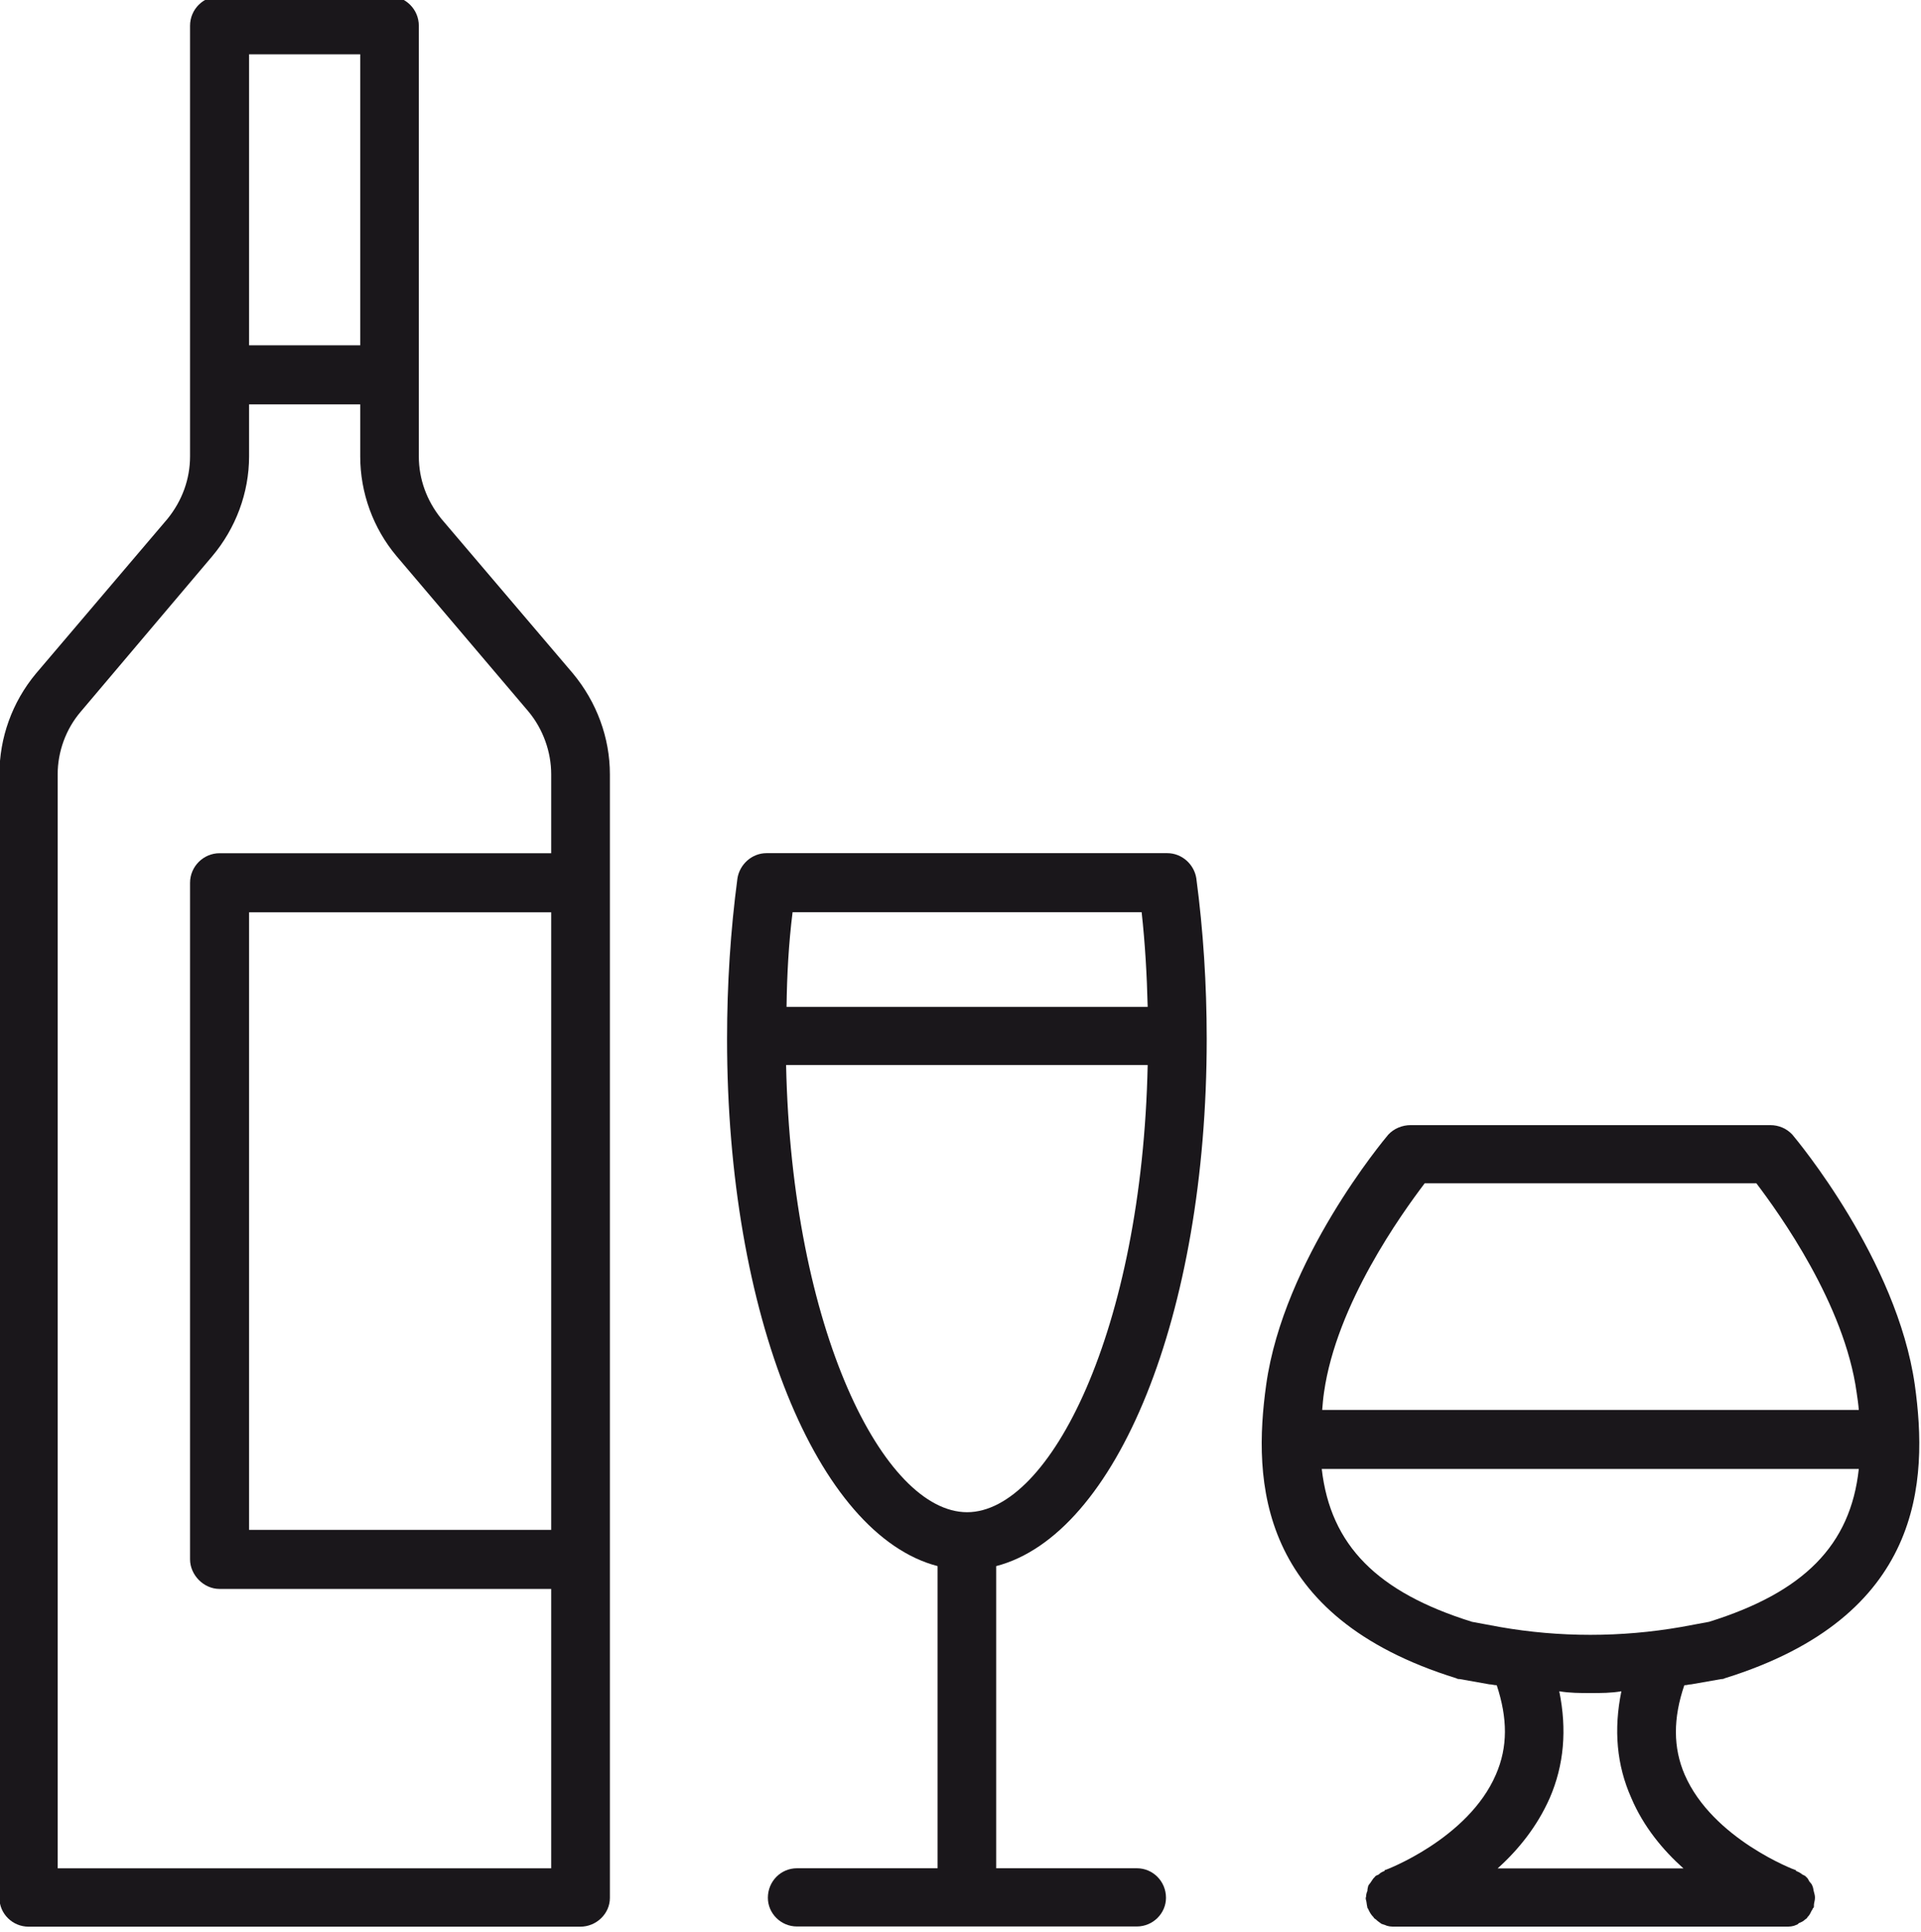 <?xml version="1.0" encoding="UTF-8" standalone="no"?>
<svg xmlns="http://www.w3.org/2000/svg" xmlns:xlink="http://www.w3.org/1999/xlink" xmlns:serif="http://www.serif.com/" width="100%" height="100%" viewBox="0 0 702 706" version="1.1" xml:space="preserve" style="fill-rule:evenodd;clip-rule:evenodd;stroke-linejoin:round;stroke-miterlimit:2;">
    <g transform="matrix(1,0,0,1,-5047.88,-33276.9)">
        <g transform="matrix(8.333,0,0,8.333,0,0)">
            <g transform="matrix(1,0,0,1,0,-1794.22)">
                <path d="M629.942,5854.69L616.693,5854.69L616.693,5827.61L629.942,5827.61L629.942,5854.69ZM608.299,5869.53L608.299,5821.56C608.299,5820.57 608.657,5819.58 609.305,5818.82L615.075,5812C616.104,5810.78 616.693,5809.22 616.693,5807.62L616.693,5805.34L621.567,5805.34L621.567,5807.62C621.567,5809.22 622.137,5810.78 623.166,5812L628.956,5818.82C629.583,5819.58 629.942,5820.57 629.942,5821.56L629.942,5825.02L615.398,5825.02C614.693,5825.02 614.104,5825.6 614.104,5826.32L614.104,5855.98C614.104,5856.66 614.693,5857.28 615.398,5857.28L629.942,5857.28L629.942,5869.53L608.299,5869.53ZM616.693,5789.99L621.567,5789.99L621.567,5802.75L616.693,5802.75L616.693,5789.99ZM625.127,5810.36C624.479,5809.56 624.137,5808.61 624.137,5807.62L624.137,5788.74C624.137,5788.01 623.548,5787.44 622.842,5787.44L615.398,5787.44C614.693,5787.44 614.104,5788.01 614.104,5788.74L614.104,5807.62C614.104,5808.61 613.762,5809.56 613.114,5810.36L607.348,5817.14C606.299,5818.4 605.745,5819.96 605.745,5821.56L605.745,5870.83C605.745,5871.52 606.318,5872.09 607.023,5872.09L631.221,5872.09C631.923,5872.09 632.516,5871.52 632.516,5870.83L632.516,5821.56C632.516,5819.96 631.942,5818.4 630.897,5817.14L625.127,5810.36Z" style="fill:rgb(26,23,27);fill-rule:nonzero;"></path>
            </g>
        </g>
        <g transform="matrix(8.333,0,0,8.333,0,0)">
            <g transform="matrix(1,0,0,1,640.243,4068.57)">
                <path d="M0,-28.482L15.857,-28.482C15.611,-16.867 11.576,-8.874 7.938,-8.874C4.285,-8.874 0.25,-16.867 0,-28.482M15.592,-35.184C15.744,-33.812 15.822,-32.443 15.857,-31.032L0.02,-31.032C0.039,-32.443 0.113,-33.812 0.285,-35.184L15.592,-35.184ZM18.446,-29.625C18.446,-32.022 18.294,-34.385 17.99,-36.67C17.896,-37.278 17.362,-37.773 16.715,-37.773L-0.857,-37.773C-1.505,-37.773 -2.035,-37.278 -2.133,-36.67C-2.437,-34.385 -2.589,-32.022 -2.589,-29.625C-2.589,-17.514 1.373,-7.883 6.644,-6.511L6.644,6.738L0.476,6.738C-0.229,6.738 -0.799,7.311 -0.799,8.032C-0.799,8.718 -0.229,9.291 0.476,9.291L15.382,9.291C16.087,9.291 16.66,8.718 16.66,8.032C16.66,7.311 16.087,6.738 15.382,6.738L9.214,6.738L9.214,-6.511C14.489,-7.883 18.446,-17.514 18.446,-29.625" style="fill:rgb(26,23,27);fill-rule:nonzero;"></path>
            </g>
        </g>
        <g transform="matrix(8.333,0,0,8.333,0,0)">
            <g transform="matrix(1,0,0,1,677.311,4048.36)">
                <path d="M0,23.87C0.533,25.125 1.388,26.155 2.284,26.954L-5.864,26.954C-4.972,26.155 -4.134,25.125 -3.58,23.87C-2.952,22.423 -2.819,20.864 -3.162,19.187C-2.702,19.265 -2.246,19.265 -1.79,19.265C-1.334,19.265 -0.878,19.265 -0.437,19.187C-0.78,20.864 -0.647,22.423 0,23.87M-13.577,9.44L9.974,9.44C9.614,12.789 7.556,14.848 3.407,16.142L2.187,16.368C-0.457,16.828 -3.143,16.828 -5.771,16.368L-6.987,16.142C-11.14,14.848 -13.194,12.789 -13.577,9.44M-9.062,-3.088L5.481,-3.088C6.491,-1.755 9.346,2.207 9.88,6.09C9.919,6.355 9.958,6.62 9.974,6.851L-13.558,6.851C-13.538,6.62 -13.519,6.355 -13.479,6.09C-12.93,2.207 -10.071,-1.755 -9.062,-3.088M2.628,18.883L3.941,18.653C3.977,18.653 4.035,18.653 4.094,18.618C12.812,15.912 13.022,9.974 12.43,5.747C11.649,0.266 7.252,-4.99 7.061,-5.22C6.815,-5.485 6.472,-5.638 6.09,-5.638L-9.674,-5.638C-10.052,-5.638 -10.415,-5.485 -10.66,-5.22C-10.852,-4.99 -15.249,0.266 -16.014,5.747C-16.603,9.974 -16.392,15.912 -7.674,18.618C-7.615,18.653 -7.576,18.653 -7.521,18.653L-6.228,18.883C-6.13,18.883 -6.017,18.922 -5.903,18.922C-5.428,20.369 -5.408,21.624 -5.942,22.845C-7.159,25.66 -10.777,27.032 -10.816,27.032L-10.832,27.071C-10.93,27.106 -11.004,27.145 -11.081,27.223C-11.14,27.258 -11.214,27.258 -11.253,27.336C-11.312,27.375 -11.347,27.449 -11.405,27.527C-11.444,27.601 -11.499,27.64 -11.538,27.718C-11.557,27.792 -11.576,27.87 -11.576,27.944C-11.615,28.022 -11.635,28.135 -11.635,28.209L-11.65,28.248C-11.65,28.327 -11.615,28.4 -11.615,28.439C-11.596,28.553 -11.596,28.592 -11.576,28.669C-11.576,28.704 -11.557,28.704 -11.557,28.704C-11.538,28.744 -11.519,28.783 -11.499,28.822C-11.444,28.934 -11.386,29.013 -11.312,29.087C-11.272,29.164 -11.233,29.164 -11.194,29.2C-11.12,29.278 -11.042,29.317 -10.949,29.391C-10.91,29.391 -10.852,29.43 -10.816,29.43C-10.66,29.508 -10.527,29.508 -10.356,29.508L6.776,29.508C6.928,29.508 7.08,29.508 7.232,29.43C7.271,29.43 7.311,29.391 7.35,29.352C7.442,29.317 7.536,29.278 7.614,29.2C7.653,29.164 7.692,29.164 7.728,29.087C7.806,29.013 7.845,28.934 7.898,28.822C7.918,28.783 7.957,28.744 7.957,28.704C7.957,28.704 7.977,28.704 7.996,28.669C8.016,28.631 7.996,28.553 8.016,28.478C8.031,28.4 8.051,28.327 8.051,28.248L8.051,28.209C8.051,28.135 8.016,28.022 7.996,27.944C7.977,27.87 7.977,27.792 7.937,27.718C7.918,27.64 7.86,27.601 7.806,27.527C7.767,27.449 7.728,27.375 7.673,27.336C7.614,27.258 7.556,27.258 7.501,27.223C7.403,27.145 7.33,27.106 7.232,27.071L7.213,27.032C7.178,27.032 3.56,25.66 2.339,22.845C1.828,21.663 1.828,20.369 2.323,18.922C2.437,18.922 2.53,18.883 2.628,18.883" style="fill:rgb(26,23,27);fill-rule:nonzero;"></path>
            </g>
        </g>
    </g>
</svg>

